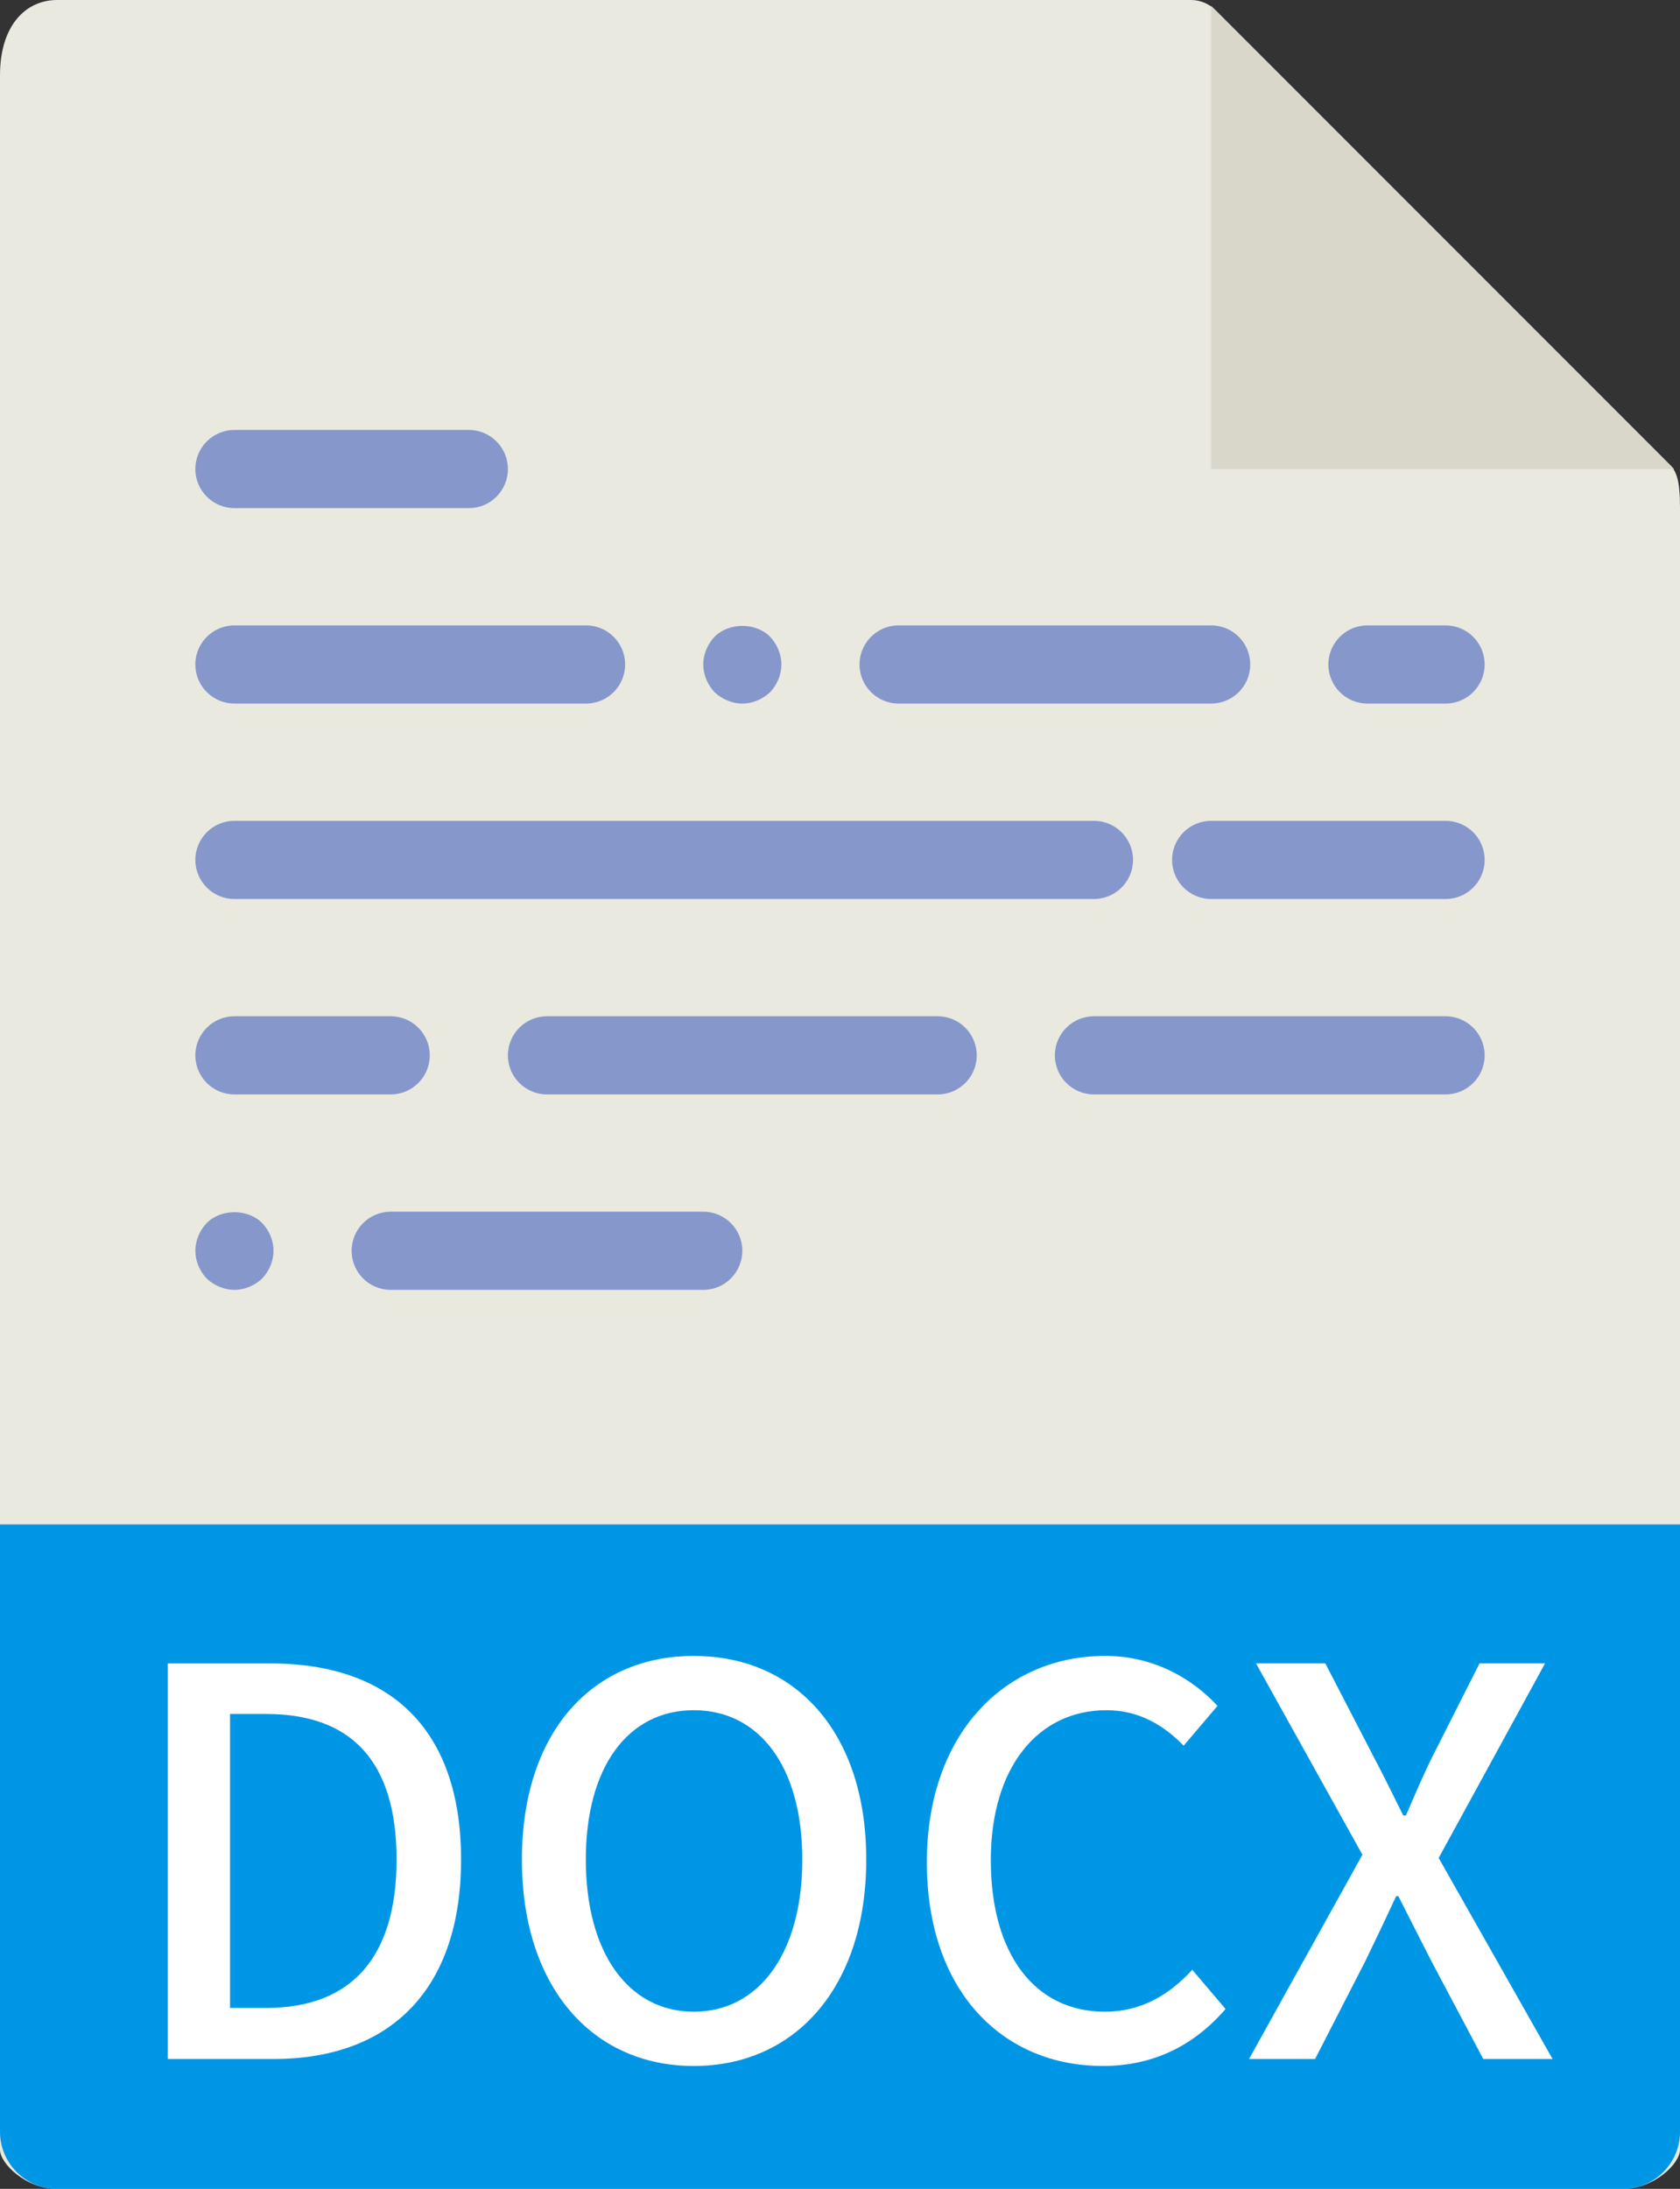 <?xml version="1.0" encoding="UTF-8" standalone="no"?>
<svg
   xmlns:sketch="http://www.bohemiancoding.com/sketch/ns"
   xmlns:dc="http://purl.org/dc/elements/1.1/"
   xmlns:cc="http://creativecommons.org/ns#"
   xmlns:rdf="http://www.w3.org/1999/02/22-rdf-syntax-ns#"
   xmlns:svg="http://www.w3.org/2000/svg"
   xmlns="http://www.w3.org/2000/svg"
   xmlns:sodipodi="http://sodipodi.sourceforge.net/DTD/sodipodi-0.dtd"
   xmlns:inkscape="http://www.inkscape.org/namespaces/inkscape"
   width="43px"
   height="56px"
   viewBox="0 0 43 56"
   version="1.1"
   id="svg2"
   inkscape:version="0.91 r13725"
   sodipodi:docname="43 - DOCX File (Flat).svg">
  <rect x="0" y="0" width="43" height="56" fill="#333333" stroke="none"/>
  <sodipodi:namedview
     pagecolor="#ffffff"
     bordercolor="#666666"
     borderopacity="1"
     objecttolerance="10"
     gridtolerance="10"
     guidetolerance="10"
     inkscape:pageopacity="0"
     inkscape:pageshadow="2"
     inkscape:window-width="1535"
     inkscape:window-height="876"
     id="namedview31"
     showgrid="false"
     inkscape:zoom="11.9198"
     inkscape:cx="15.107407"
     inkscape:cy="19.212506"
     inkscape:window-x="65"
     inkscape:window-y="24"
     inkscape:window-maximized="1"
     inkscape:current-layer="svg2" />
  <!-- Generator: Sketch 3.5.1 (25234) - http://www.bohemiancoding.com/sketch -->
  <title
     id="title4">29 - DOC File (Flat)</title>
  <desc
     id="desc6">Created with Sketch.</desc>
  <defs
     id="defs8" />
  <g
     id="Page-1"
     stroke="none"
     stroke-width="1"
     fill="none"
     fill-rule="evenodd"
     sketch:type="MSPage">
    <g
       id="Icons"
       sketch:type="MSArtboardGroup"
       transform="translate(-249, -479)">
      <g
         id="29---DOC-File-(Flat)"
         sketch:type="MSLayerGroup"
         transform="translate(249, 479)">
        <path
           d="M30.485,0 L1.463,0 C0.655,0 0,0.655 0,1.926 L0,55 C0,55.345 0.655,56 1.463,56 L41.537,56 C42.345,56 43,55.345 43,55 L43,12.978 C43,12.282 42.907,12.058 42.743,11.893 L31.107,0.257 C30.942,0.093 30.718,0 30.485,0"
           id="Fill-68"
           fill="#E9E9E0"
           sketch:type="MSShapeGroup" />
        <path
           d="M31,0.151 L31,12 L42.849,12 L31,0.151"
           id="Fill-69"
           fill="#D9D7CA"
           sketch:type="MSShapeGroup" />
        <path
           d="M12,13 L6,13 C5.448,13 5,12.552 5,12 C5,11.448 5.448,11 6,11 L12,11 C12.552,11 13,11.448 13,12 C13,12.552 12.552,13 12,13"
           id="Fill-88"
           fill="#8697CB"
           sketch:type="MSShapeGroup" />
        <path
           d="M15,18 L6,18 C5.448,18 5,17.552 5,17 C5,16.448 5.448,16 6,16 L15,16 C15.552,16 16,16.448 16,17 C16,17.552 15.552,18 15,18"
           id="Fill-89"
           fill="#8697CB"
           sketch:type="MSShapeGroup" />
        <path
           d="M19,18 C18.74,18 18.48,17.89 18.29,17.71 C18.11,17.52 18,17.26 18,17 C18,16.74 18.11,16.48 18.29,16.29 C18.66,15.92 19.34,15.92 19.71,16.29 C19.89,16.48 20,16.74 20,17 C20,17.26 19.89,17.52 19.71,17.71 C19.52,17.89 19.26,18 19,18"
           id="Fill-90"
           fill="#8697CB"
           sketch:type="MSShapeGroup" />
        <path
           d="M31,18 L23,18 C22.448,18 22,17.552 22,17 C22,16.448 22.448,16 23,16 L31,16 C31.552,16 32,16.448 32,17 C32,17.552 31.552,18 31,18"
           id="Fill-91"
           fill="#8697CB"
           sketch:type="MSShapeGroup" />
        <path
           d="M6,33 C5.74,33 5.48,32.89 5.29,32.71 C5.11,32.52 5,32.26 5,32 C5,31.74 5.11,31.48 5.29,31.29 C5.66,30.92 6.34,30.92 6.71,31.29 C6.89,31.48 7,31.73 7,32 C7,32.26 6.89,32.52 6.71,32.71 C6.52,32.89 6.26,33 6,33"
           id="Fill-92"
           fill="#8697CB"
           sketch:type="MSShapeGroup" />
        <path
           d="M18,33 L10,33 C9.448,33 9,32.552 9,32 C9,31.448 9.448,31 10,31 L18,31 C18.552,31 19,31.448 19,32 C19,32.552 18.552,33 18,33"
           id="Fill-93"
           fill="#8697CB"
           sketch:type="MSShapeGroup" />
        <path
           d="M37,18 L35,18 C34.448,18 34,17.552 34,17 C34,16.448 34.448,16 35,16 L37,16 C37.552,16 38,16.448 38,17 C38,17.552 37.552,18 37,18"
           id="Fill-94"
           fill="#8697CB"
           sketch:type="MSShapeGroup" />
        <path
           d="M28,23 L6,23 C5.448,23 5,22.552 5,22 C5,21.448 5.448,21 6,21 L28,21 C28.552,21 29,21.448 29,22 C29,22.552 28.552,23 28,23"
           id="Fill-95"
           fill="#8697CB"
           sketch:type="MSShapeGroup" />
        <path
           d="M37,23 L31,23 C30.448,23 30,22.552 30,22 C30,21.448 30.448,21 31,21 L37,21 C37.552,21 38,21.448 38,22 C38,22.552 37.552,23 37,23"
           id="Fill-96"
           fill="#8697CB"
           sketch:type="MSShapeGroup" />
        <path
           d="M10,28 L6,28 C5.448,28 5,27.552 5,27 C5,26.448 5.448,26 6,26 L10,26 C10.552,26 11,26.448 11,27 C11,27.552 10.552,28 10,28"
           id="Fill-97"
           fill="#8697CB"
           sketch:type="MSShapeGroup" />
        <path
           d="M24,28 L14,28 C13.448,28 13,27.552 13,27 C13,26.448 13.448,26 14,26 L24,26 C24.552,26 25,26.448 25,27 C25,27.552 24.552,28 24,28"
           id="Fill-98"
           fill="#8697CB"
           sketch:type="MSShapeGroup" />
        <path
           d="M37,28 L28,28 C27.448,28 27,27.552 27,27 C27,26.448 27.448,26 28,26 L37,26 C37.552,26 38,26.448 38,27 C38,27.552 37.552,28 37,28"
           id="Fill-99"
           fill="#8697CB"
           sketch:type="MSShapeGroup" />
        <path
           d="M41.537,56 L1.463,56 C0.655,56 0,55.345 0,54.537 L0,39 L43,39 L43,54.537 C43,55.345 42.345,56 41.537,56"
           id="Fill-282"
           fill="#0096E6"
           sketch:type="MSShapeGroup" />
      </g>
    </g>
  </g>
  <g
     style="font-style:normal;font-weight:normal;font-size:17.5px;line-height:125%;font-family:sans-serif;letter-spacing:0px;word-spacing:0px;fill:#000000;fill-opacity:1;stroke:none;stroke-width:1px;stroke-linecap:butt;stroke-linejoin:miter;stroke-opacity:1"
     id="text3361">
    <path
       d="m 4.293,52.677 2.709,0 c 3.025,0 4.799,-1.815 4.799,-5.101 0,-3.3 -1.774,-5.019 -4.881,-5.019 l -2.626,0 0,10.12 z m 1.595,-1.306 0,-7.521 0.921,0 c 2.172,0 3.341,1.196 3.341,3.726 0,2.516 -1.169,3.795 -3.341,3.795 l -0.921,0 z"
       style="font-style:normal;font-variant:normal;font-weight:500;font-stretch:normal;font-size:13.75px;font-family:'Noto Sans CJK JP';-inkscape-font-specification:'Noto Sans CJK JP Medium';fill:#ffffff"
       id="path3355" />
    <path
       d="m 17.758,52.856 c 2.599,0 4.414,-2.021 4.414,-5.28 0,-3.259 -1.815,-5.211 -4.414,-5.211 -2.599,0 -4.4,1.952 -4.4,5.211 0,3.259 1.801,5.28 4.4,5.28 z m 0,-1.389 c -1.677,0 -2.764,-1.512 -2.764,-3.891 0,-2.379 1.086,-3.822 2.764,-3.822 1.677,0 2.777,1.444 2.777,3.822 0,2.379 -1.1,3.891 -2.777,3.891 z"
       style="font-style:normal;font-variant:normal;font-weight:500;font-stretch:normal;font-size:13.75px;font-family:'Noto Sans CJK JP';-inkscape-font-specification:'Noto Sans CJK JP Medium';fill:#ffffff"
       id="path3357" />
    <path
       d="m 28.22,52.856 c 1.306,0 2.337,-0.522 3.149,-1.458 l -0.853,-1.004 c -0.605,0.66 -1.32,1.073 -2.241,1.073 -1.788,0 -2.915,-1.471 -2.915,-3.877 0,-2.379 1.21,-3.836 2.956,-3.836 0.825,0 1.458,0.371 1.98,0.907 l 0.866,-1.018 c -0.619,-0.674 -1.609,-1.279 -2.874,-1.279 -2.558,0 -4.565,1.98 -4.565,5.28 0,3.314 1.952,5.211 4.496,5.211 z"
       style="font-style:normal;font-variant:normal;font-weight:500;font-stretch:normal;font-size:13.75px;font-family:'Noto Sans CJK JP';-inkscape-font-specification:'Noto Sans CJK JP Medium';fill:#ffffff"
       id="path3359" />
    <path
       d="m 31.969,52.677 1.691,0 1.292,-2.516 c 0.247,-0.509 0.495,-1.031 0.784,-1.65 l 0.055,0 c 0.316,0.619 0.578,1.141 0.839,1.65 l 1.334,2.516 1.774,0 -2.915,-5.143 2.723,-4.978 -1.677,0 -1.196,2.365 c -0.234,0.468 -0.426,0.921 -0.688,1.526 l -0.069,0 c -0.302,-0.605 -0.522,-1.059 -0.77,-1.526 l -1.224,-2.365 -1.774,0 2.723,4.895 -2.901,5.225 z"
       style="font-style:normal;font-variant:normal;font-weight:500;font-stretch:normal;font-size:13.75px;font-family:'Noto Sans CJK JP';-inkscape-font-specification:'Noto Sans CJK JP Medium';fill:#ffffff"
       id="path3361" />
  </g>
</svg>
